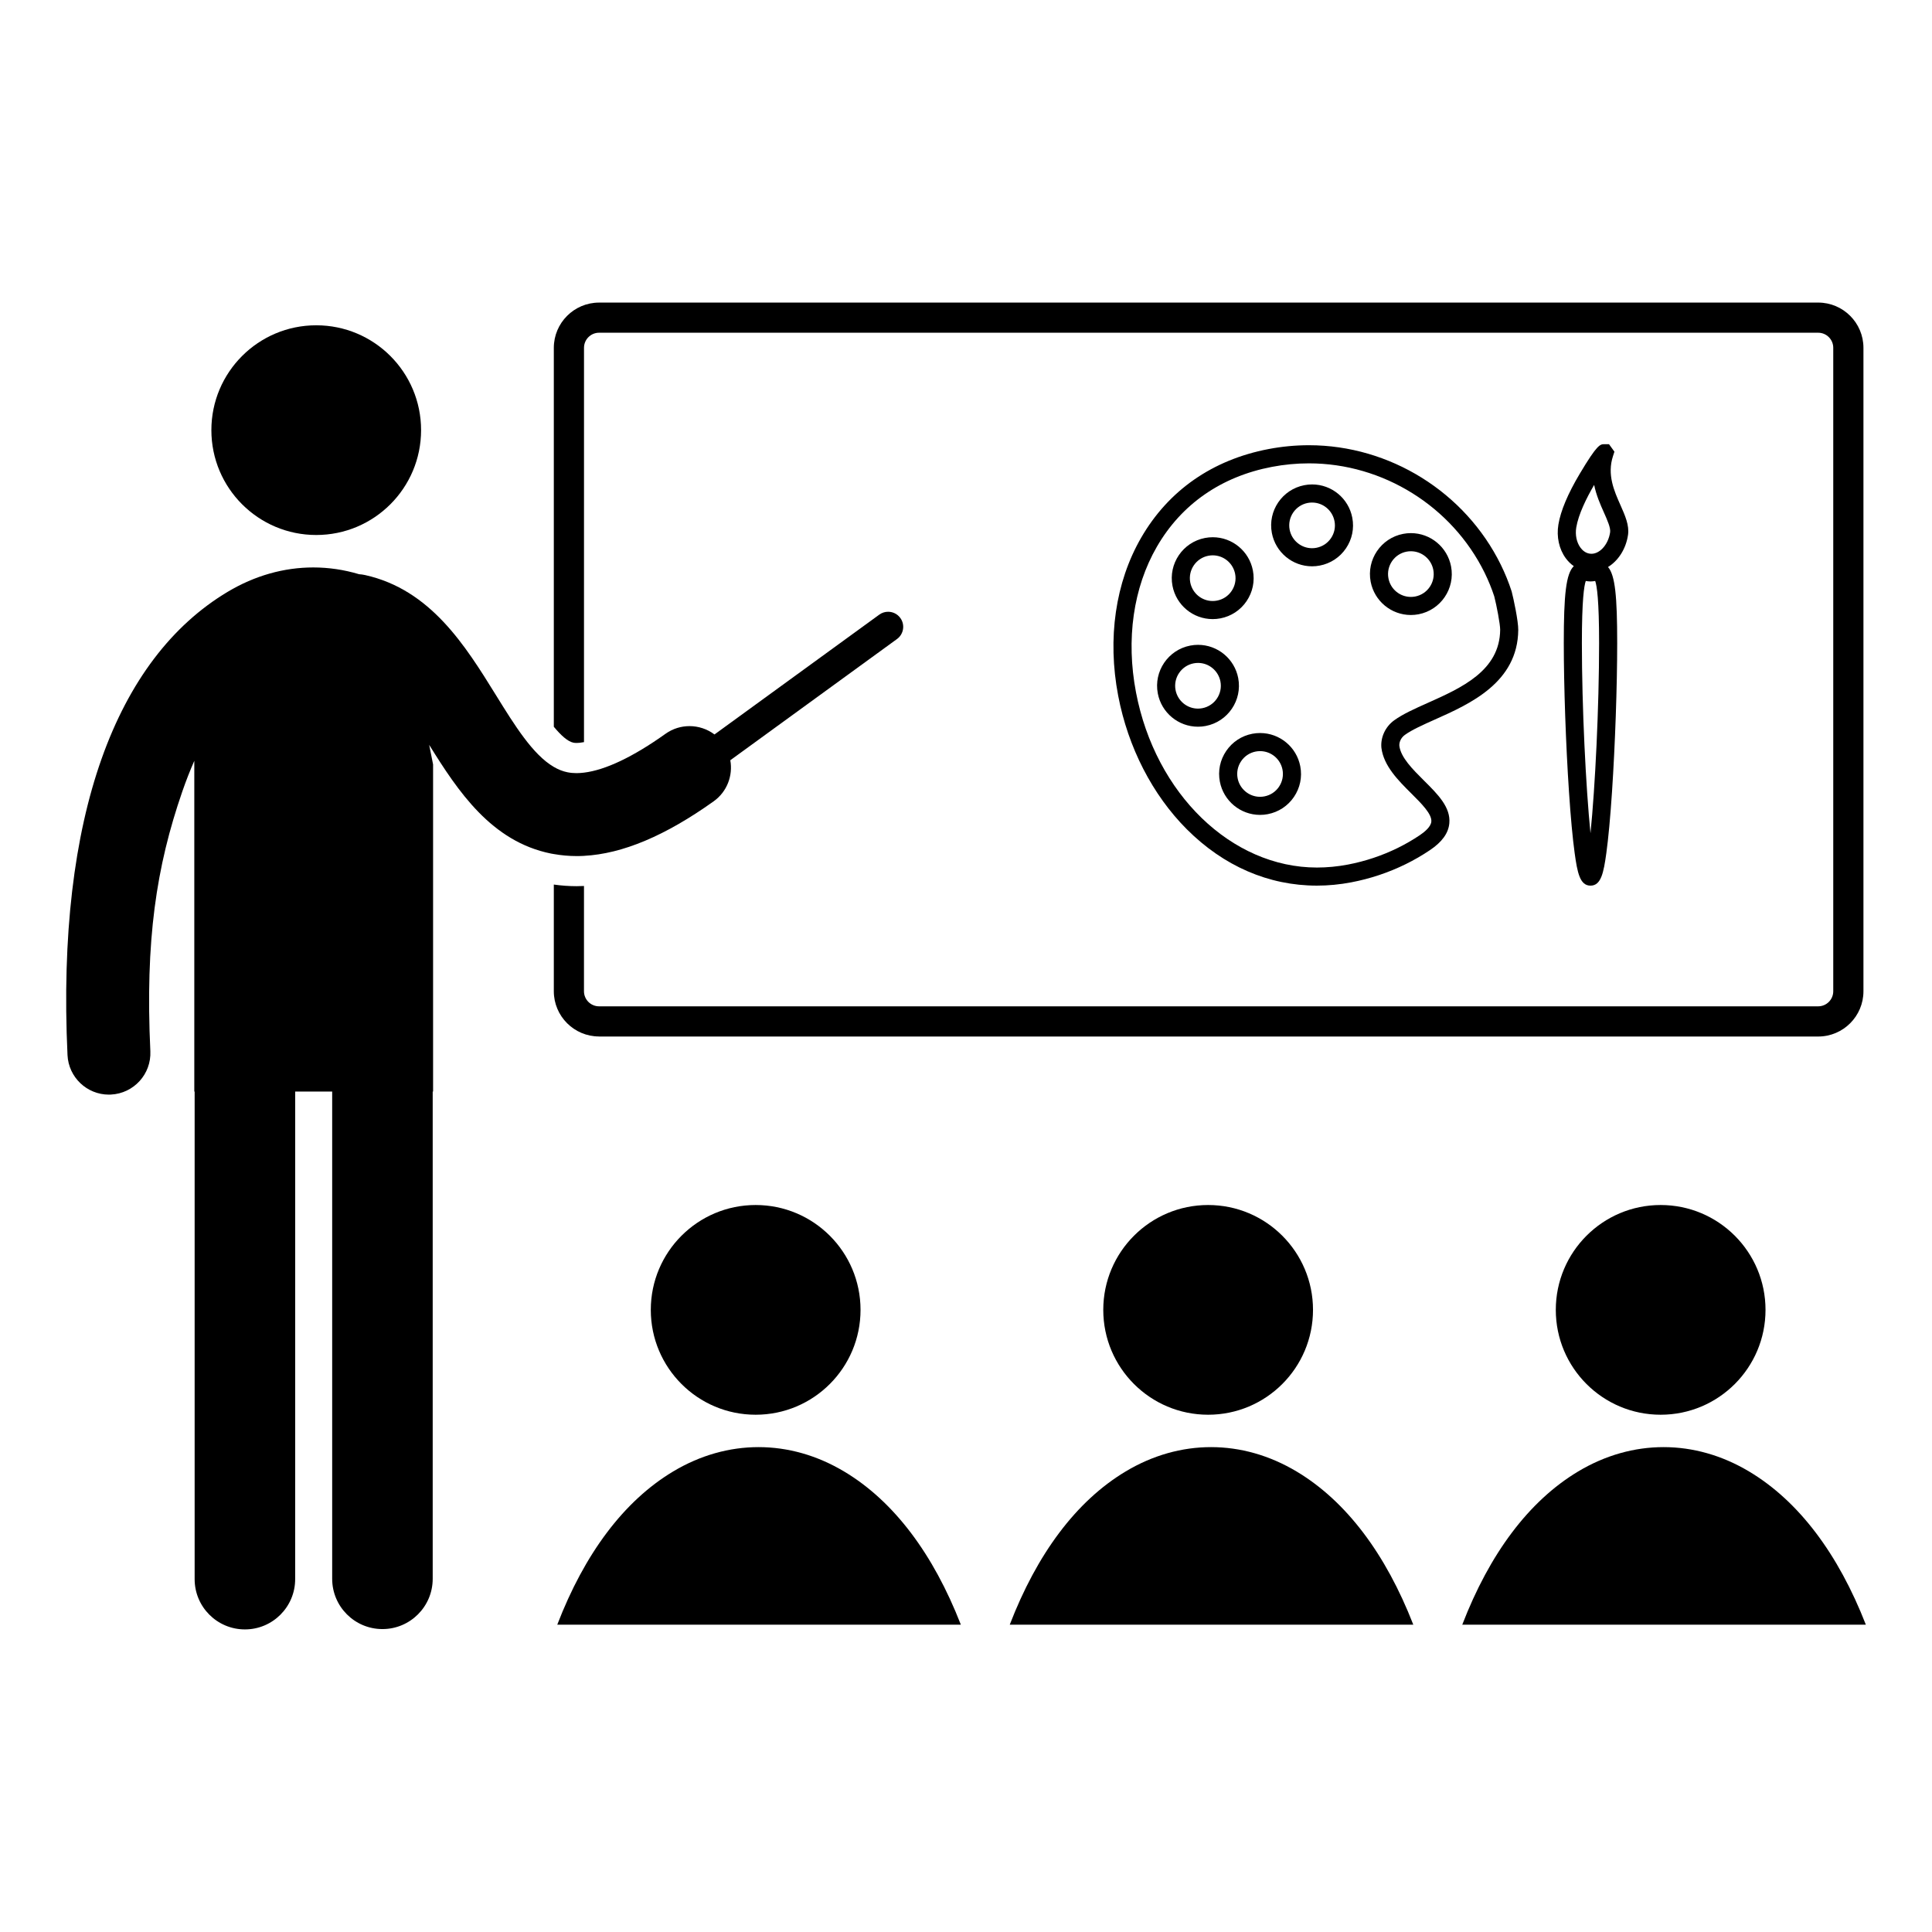 <?xml version="1.0" encoding="UTF-8"?>
<!-- Uploaded to: ICON Repo, www.svgrepo.com, Generator: ICON Repo Mixer Tools -->
<svg fill="#000000" width="800px" height="800px" version="1.1" viewBox="144 144 512 512" xmlns="http://www.w3.org/2000/svg">
 <g>
  <path d="m372.05 491.13c0 15.348-12.445 27.789-27.793 27.789s-27.789-12.441-27.789-27.789c0-15.348 12.441-27.789 27.789-27.789s27.793 12.441 27.793 27.789"/>
  <path d="m491.96 491.13c0 15.348-12.441 27.789-27.793 27.789-15.348 0-27.789-12.441-27.789-27.789 0-15.348 12.441-27.789 27.789-27.789 15.352 0 27.793 12.441 27.793 27.789"/>
  <path d="m611.88 491.13c0 15.348-12.441 27.789-27.789 27.789s-27.789-12.441-27.789-27.789c0-15.348 12.441-27.789 27.789-27.789s27.789 12.441 27.789 27.789"/>
  <path d="m487.64 533.98c-14.418-8.629-30.953-8.637-45.332-0.031-13.105 7.848-23.492 21.855-30.711 40.605h106.94c-7.281-18.703-17.727-32.695-30.898-40.574z"/>
  <path d="m607.56 533.98c-14.414-8.629-30.945-8.637-45.328-0.031-13.105 7.848-23.492 21.855-30.715 40.605h106.95c-7.289-18.703-17.734-32.695-30.906-40.574z"/>
  <path d="m367.73 533.98c-14.418-8.629-30.949-8.637-45.332-0.031-13.105 7.848-23.496 21.848-30.715 40.605h106.95c-7.281-18.703-17.727-32.695-30.898-40.574z"/>
  <path d="m255.59 257.99c0 15.348-12.438 27.789-27.785 27.789-15.348 0-27.789-12.441-27.789-27.789 0-15.344 12.441-27.785 27.789-27.785 15.348 0 27.785 12.441 27.785 27.785"/>
  <path d="m302.76 418.69h323.08c6.613 0 11.992-5.375 11.992-11.992v-170.52c0-6.613-5.375-11.992-11.992-11.992l-323.08 0.004c-6.613 0-11.992 5.379-11.992 11.992v100.42c1.895 2.281 3.691 3.914 5.188 4.215 0.238 0.047 0.523 0.074 0.852 0.074 0.441 0 1.09-0.047 1.957-0.219l0.004-104.5c0-2.207 1.793-3.996 3.996-3.996h323.07c2.207 0 3.996 1.793 3.996 3.996v170.52c0 2.203-1.789 3.996-3.996 3.996h-323.08c-2.203 0-3.996-1.793-3.996-3.996l0.004-27.895c-0.652 0.031-1.305 0.051-1.953 0.051-2.031 0-4.055-0.148-6.043-0.43v28.273c0 6.609 5.379 11.988 11.988 11.988z"/>
  <path d="m298.76 370.81c10.219-0.539 21.547-5.316 34.352-14.441 3.578-2.547 5.156-6.844 4.426-10.895l44.176-32.125c1.781-1.293 2.18-3.797 0.883-5.578-0.781-1.078-2.004-1.648-3.234-1.648-0.816 0-1.641 0.246-2.348 0.766l-43.668 31.75c-1.926-1.453-4.266-2.211-6.625-2.211-2.207 0-4.43 0.66-6.367 2.043-8.598 6.129-15.949 9.609-21.598 10.285-0.676 0.078-1.332 0.133-1.957 0.133-0.855 0-1.664-0.078-2.426-0.234-1.246-0.246-2.441-0.738-3.613-1.418-5.559-3.25-10.34-10.957-15.344-19.043-8.105-13.09-17.301-27.934-34.672-31.801-0.531-0.121-1.059-0.184-1.586-0.223-3.996-1.195-8.074-1.793-12.148-1.793-7.738 0-15.477 2.156-22.691 6.469-29.527 17.668-45.391 59.387-42.43 122.76 0.277 5.887 5.137 10.48 10.969 10.48 0.172 0 0.344-0.004 0.52-0.016 6.062-0.285 10.75-5.43 10.465-11.492-1.375-29.395 1.559-48.848 8.48-68.855 0.98-2.832 2.039-5.527 3.168-8.098v87.652h0.09v129.21c0 7.359 5.965 13.324 13.32 13.324 7.356 0 13.32-5.965 13.32-13.324l0.008-129.21h9.801v129.12c0 7.359 5.965 13.324 13.32 13.324 7.356 0 13.32-5.965 13.32-13.324v-129.12h0.102v-86.695l-1.035-5.188c7.633 12.285 16.484 25.629 32.301 28.812 0.238 0.047 0.484 0.082 0.727 0.125 1.977 0.348 3.988 0.535 6.047 0.535 0.645 0.004 1.293-0.016 1.949-0.051z"/>
  <path d="m516.29 338.77c1.891-1.371 4.859-2.695 8-4.098 9.262-4.133 21.934-9.789 22.062-23.734 0.023-2.352-1.246-8.293-1.734-10.152l-0.043-0.137c-0.754-2.332-1.711-4.684-2.844-6.992-9.465-19.238-29.426-31.668-50.848-31.668-3.566 0-7.172 0.34-10.707 1.016-14.84 2.836-26.516 10.957-33.758 23.496-6.824 11.809-8.988 26.68-6.086 41.875 2.617 13.695 9.078 26.262 18.184 35.383 9.766 9.773 21.691 14.941 34.48 14.941 3.004 0 6.07-0.293 9.113-0.875 5.023-0.957 9.883-2.582 14.43-4.82 2.227-1.094 4.383-2.344 6.418-3.715 3.199-2.152 4.879-4.477 5.129-7.086 0.406-4.262-3.043-7.695-6.699-11.328-3.023-3.012-6.152-6.125-6.539-9.211-0.078-0.855 0.332-2.086 1.441-2.894zm-6.199 3.43c0.598 4.789 4.492 8.66 7.922 12.074 2.707 2.691 5.496 5.469 5.305 7.477-0.133 1.344-1.723 2.68-3.031 3.566-1.855 1.25-3.824 2.387-5.852 3.387-4.164 2.047-8.609 3.535-13.211 4.414-2.746 0.523-5.512 0.789-8.219 0.789-22.648 0-42.812-19.523-47.953-46.426-2.688-14.062-0.723-27.766 5.523-38.574 6.523-11.293 17.074-18.621 30.508-21.184 3.238-0.617 6.535-0.93 9.805-0.93 19.613 0 37.883 11.379 46.551 28.988 1.02 2.082 1.883 4.195 2.562 6.281 0.609 2.344 1.57 7.375 1.562 8.832-0.102 10.863-10.266 15.395-19.227 19.398-3.375 1.508-6.562 2.93-8.859 4.598-2.336 1.684-3.664 4.531-3.387 7.309z"/>
  <path d="m491.72 272.38c-0.684 0-1.371 0.062-2.047 0.195-5.871 1.125-9.742 6.816-8.613 12.691 0.977 5.106 5.453 8.812 10.645 8.812 0.684 0 1.371-0.066 2.047-0.195 2.844-0.543 5.309-2.164 6.938-4.559 1.629-2.398 2.227-5.281 1.68-8.129-0.973-5.106-5.449-8.816-10.648-8.816zm5 14.25c-0.91 1.34-2.281 2.238-3.871 2.543-0.379 0.074-0.762 0.109-1.145 0.109-2.894 0-5.387-2.07-5.938-4.918-0.625-3.277 1.531-6.453 4.805-7.078 0.379-0.074 0.766-0.105 1.145-0.105 2.898 0 5.391 2.07 5.938 4.918 0.312 1.582-0.023 3.195-0.934 4.531z"/>
  <path d="m465.37 308.07c0.684 0 1.371-0.066 2.043-0.195 2.848-0.543 5.309-2.164 6.938-4.559 1.629-2.398 2.227-5.285 1.68-8.133-0.977-5.106-5.453-8.812-10.645-8.812-0.684 0-1.371 0.066-2.047 0.195-5.871 1.125-9.742 6.816-8.617 12.691 0.977 5.106 5.453 8.812 10.648 8.812zm-1.129-16.793c0.379-0.074 0.766-0.109 1.145-0.109 2.894 0 5.391 2.07 5.938 4.918 0.305 1.59-0.031 3.199-0.938 4.535-0.906 1.34-2.281 2.238-3.871 2.543-0.379 0.07-0.766 0.109-1.145 0.109-2.898 0-5.387-2.07-5.938-4.918-0.629-3.273 1.531-6.453 4.809-7.078z"/>
  <path d="m472.14 323.7c-0.977-5.106-5.453-8.812-10.645-8.812-0.684 0-1.371 0.062-2.047 0.195-5.871 1.121-9.742 6.812-8.617 12.691 0.977 5.106 5.453 8.812 10.645 8.812 0.684 0 1.371-0.062 2.043-0.195 5.875-1.125 9.742-6.816 8.621-12.691zm-9.523 7.981c-0.379 0.07-0.762 0.109-1.141 0.109-2.898 0-5.394-2.07-5.941-4.918-0.625-3.277 1.535-6.453 4.809-7.082 0.379-0.074 0.762-0.109 1.145-0.109 2.898 0 5.387 2.07 5.938 4.918 0.629 3.281-1.527 6.457-4.809 7.082z"/>
  <path d="m519.93 306.79c5.875-1.125 9.742-6.816 8.617-12.691-0.977-5.109-5.453-8.816-10.645-8.816-0.684 0-1.371 0.062-2.047 0.195-5.871 1.125-9.742 6.816-8.613 12.691 0.977 5.106 5.453 8.812 10.645 8.812 0.68 0 1.367-0.062 2.043-0.191zm-7.977-9.52c-0.629-3.277 1.531-6.453 4.805-7.078 0.375-0.074 0.766-0.105 1.145-0.105 2.898 0 5.387 2.07 5.938 4.918 0.629 3.277-1.531 6.453-4.809 7.078-0.379 0.074-0.762 0.105-1.141 0.105-2.902 0-5.394-2.066-5.938-4.918z"/>
  <path d="m477.94 338.26c-0.684 0-1.375 0.062-2.047 0.191-2.844 0.543-5.305 2.164-6.934 4.559-1.629 2.398-2.231 5.281-1.684 8.133 0.98 5.106 5.457 8.812 10.648 8.812 0.684 0 1.371-0.062 2.047-0.195 2.844-0.543 5.309-2.164 6.938-4.559 1.629-2.398 2.227-5.281 1.68-8.129-0.98-5.109-5.457-8.812-10.648-8.812zm5 14.25c-0.91 1.34-2.281 2.238-3.875 2.543-0.379 0.07-0.762 0.109-1.141 0.109-2.898 0-5.391-2.07-5.941-4.918-0.305-1.59 0.031-3.199 0.941-4.535 0.902-1.34 2.281-2.238 3.871-2.547 0.379-0.07 0.762-0.105 1.145-0.105 2.894 0 5.391 2.07 5.938 4.918 0.301 1.582-0.035 3.195-0.938 4.535z"/>
  <path d="m571.84 263.7-1.438-1.984h-1.223c-1.117 0-1.859 0-6.516 7.816-3.164 5.309-5.074 9.844-5.672 13.48-0.535 3.238 0.172 6.496 1.953 8.926 0.613 0.836 1.332 1.535 2.129 2.098-2.07 2.004-2.652 7.574-2.652 20.367 0 11.441 0.539 26.934 1.379 39.461 0.453 6.828 0.965 12.289 1.504 16.227 0.719 5.203 1.395 8.613 4.195 8.613 2.801 0 3.477-3.41 4.195-8.613 0.543-3.941 1.047-9.398 1.504-16.227 0.832-12.527 1.375-28.016 1.375-39.461 0-12.332-0.539-17.957-2.43-20.141 2.707-1.656 4.754-4.773 5.301-8.512 0.371-2.531-0.781-5.125-1.996-7.867-1.688-3.797-3.598-8.102-1.984-13.02zm-6.344 101.12c-1.238-12.289-2.281-33.414-2.281-50.418 0-11.328 0.578-15.172 1.031-16.441 0.348 0.059 0.766 0.129 1.25 0.129 0.48 0 0.902-0.066 1.25-0.125 0.453 1.27 1.031 5.113 1.031 16.441 0 17-1.039 38.125-2.281 50.414zm-0.207-74.098c-1.191-0.172-2.004-0.977-2.469-1.617-1.008-1.379-1.414-3.367-1.094-5.316 0.574-3.473 2.676-7.75 4.738-11.281 0.578 2.781 1.668 5.246 2.598 7.32 0.93 2.094 1.805 4.07 1.637 5.231-0.504 3.402-2.965 6.031-5.41 5.664z"/>
 </g>
</svg>